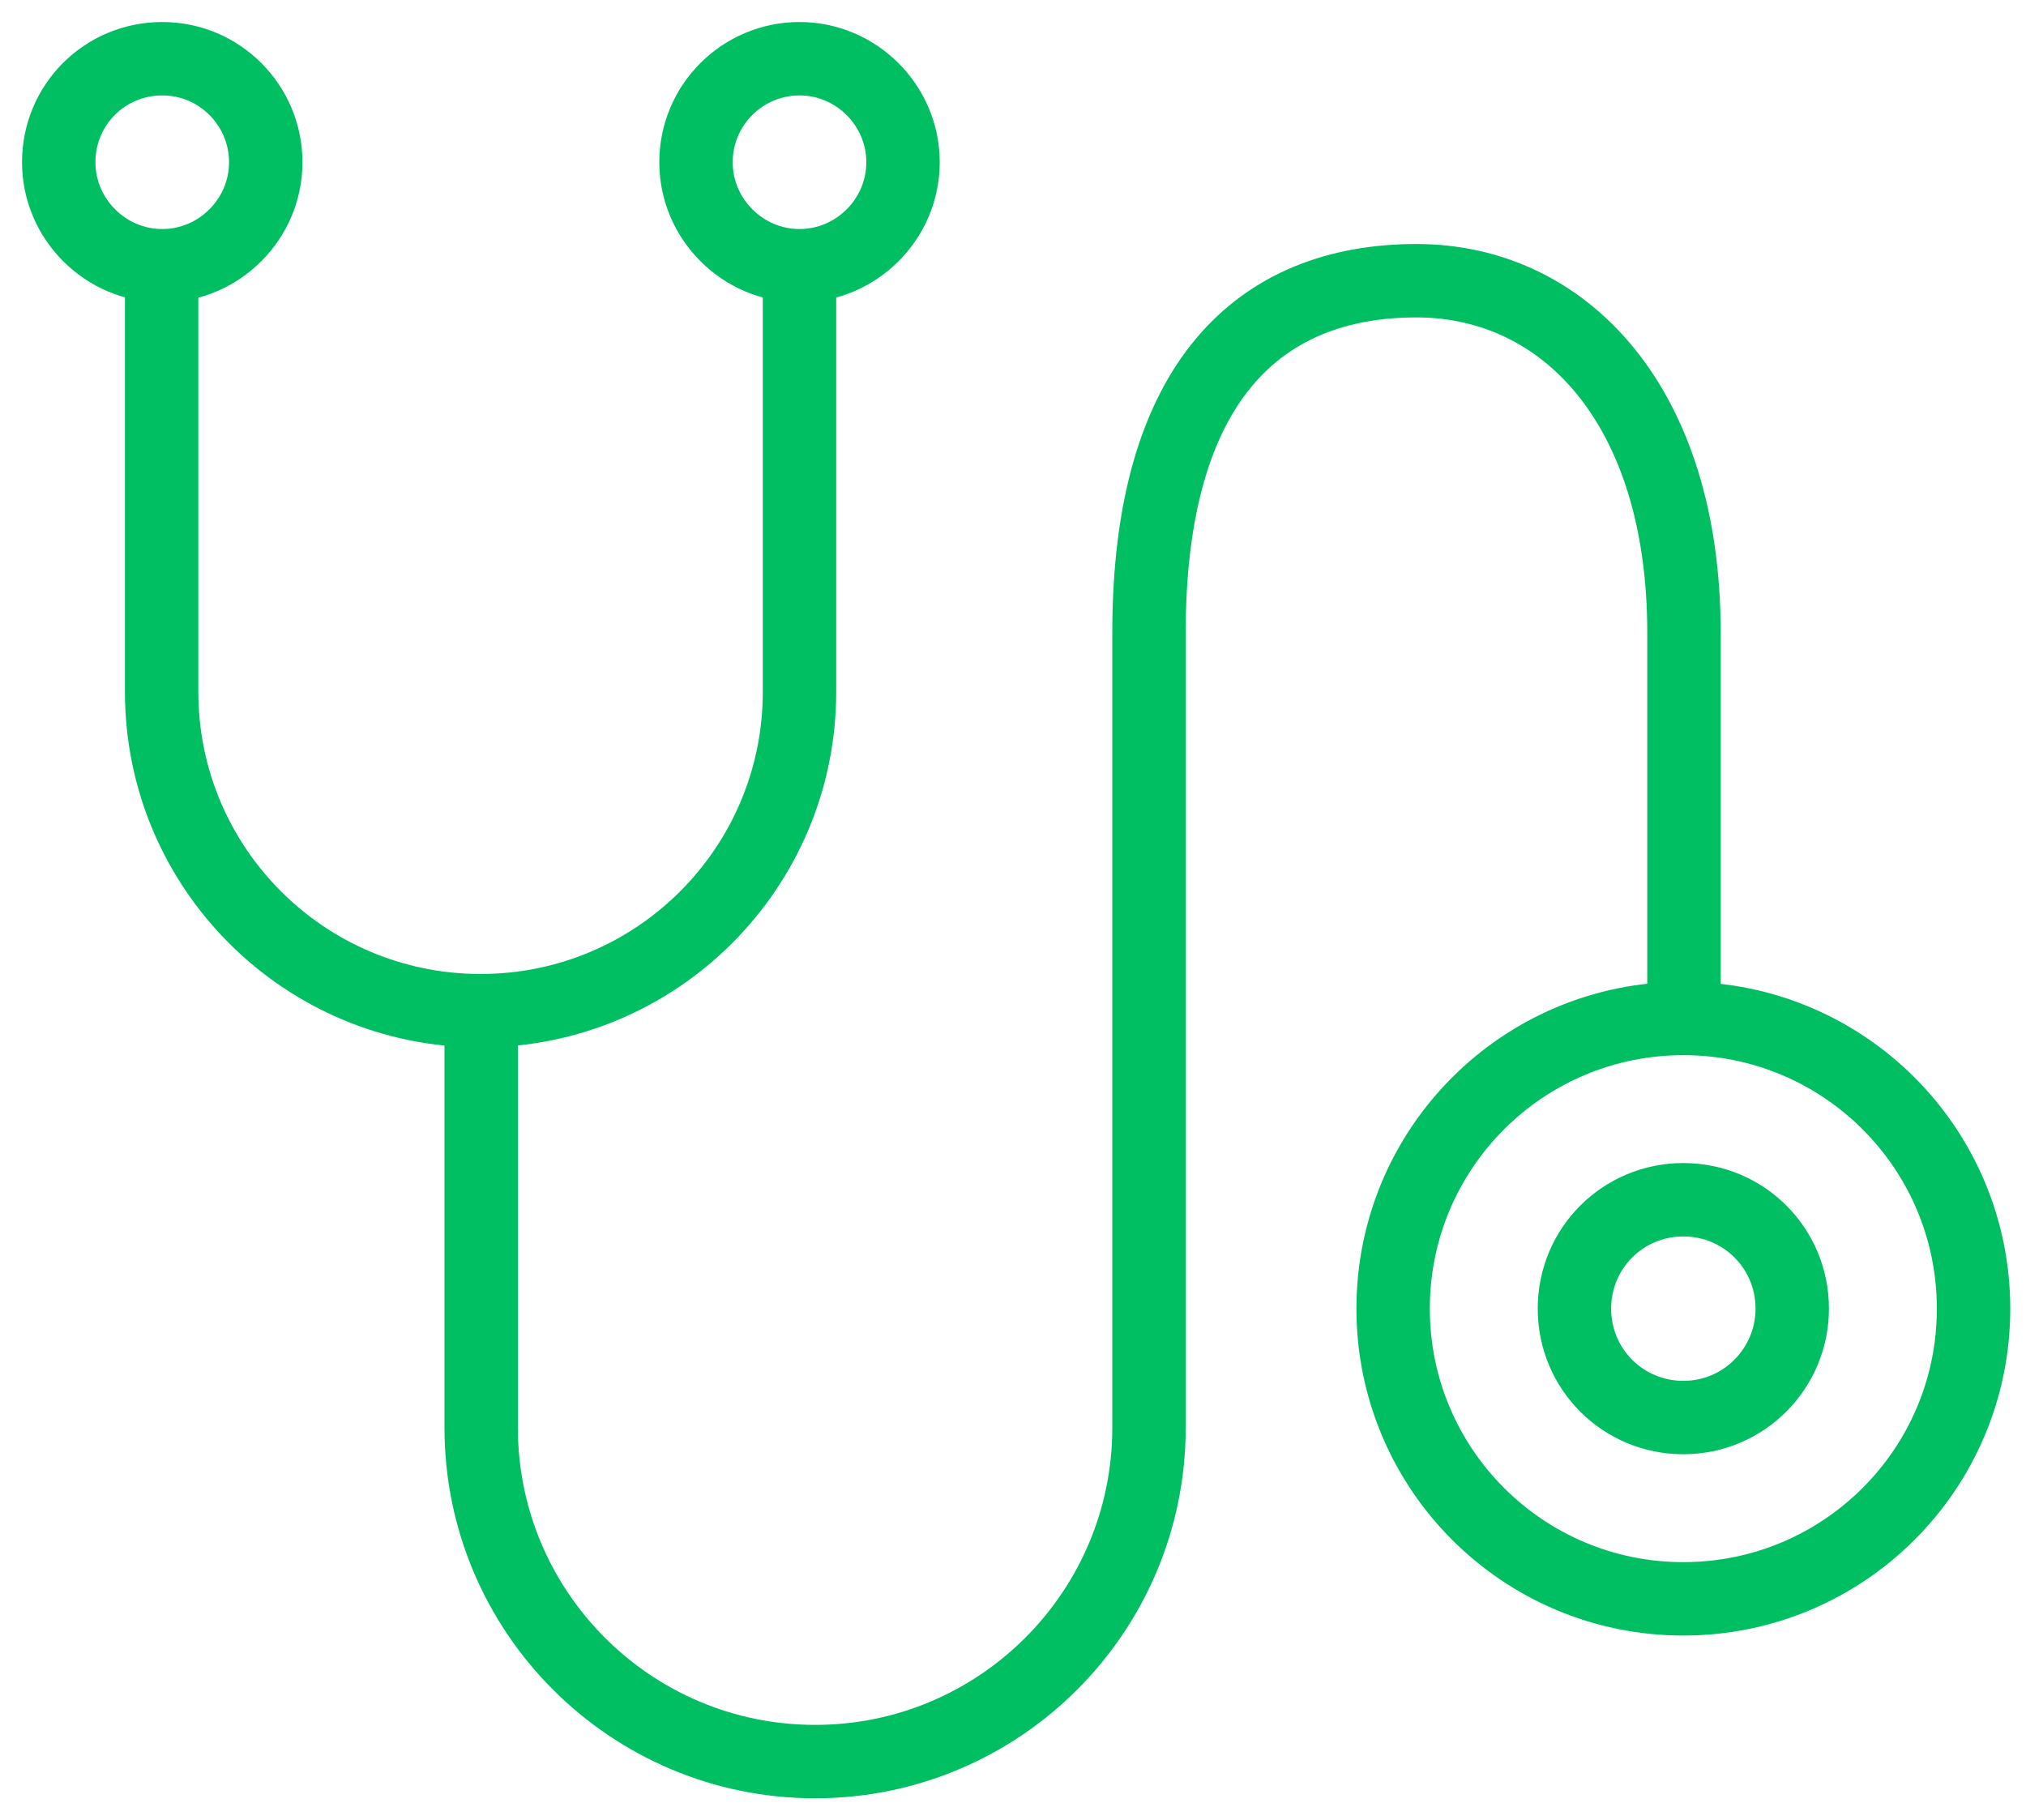 <svg width="69" height="62" viewBox="0 0 69 62" fill="none" xmlns="http://www.w3.org/2000/svg">
<path d="M27.229 9.051V23.561C27.229 29.553 22.379 34.424 16.367 34.424C10.376 34.424 5.505 29.573 5.505 23.561V9.051" stroke="#00BF63" stroke-width="2.5" stroke-linejoin="round"/>
<path d="M67.214 44.573C67.214 50.035 62.792 54.457 57.33 54.457C51.868 54.457 47.446 50.035 47.446 44.573C47.446 39.111 51.868 34.689 57.33 34.689C62.792 34.689 67.214 39.111 67.214 44.573Z" stroke="#00BF63" stroke-width="2.5" stroke-linejoin="round"/>
<path d="M16.388 34.077V48.628C16.388 54.905 21.483 60 27.76 60C34.037 60 39.132 54.905 39.132 48.628V21.544C39.132 12.964 42.922 9.561 48.241 9.561C53.275 9.561 57.351 13.8 57.351 21.544V34.709" stroke="#00BF63" stroke-width="2.5" stroke-linejoin="round"/>
<path d="M61.039 44.573C61.039 46.611 59.389 48.282 57.33 48.282C55.272 48.282 53.621 46.631 53.621 44.573C53.621 42.514 55.272 40.864 57.33 40.864C59.389 40.864 61.039 42.514 61.039 44.573Z" stroke="#00BF63" stroke-width="2.5" stroke-linejoin="round"/>
<path d="M2 5.526C2 3.569 3.569 2 5.526 2C7.482 2 9.051 3.59 9.051 5.526C9.051 7.462 7.462 9.051 5.526 9.051C3.59 9.051 2 7.462 2 5.526Z" stroke="#00BF63" stroke-width="2.5" stroke-linejoin="round"/>
<path d="M23.704 5.526C23.704 3.569 25.294 2 27.23 2C29.166 2 30.755 3.59 30.755 5.526C30.755 7.462 29.166 9.051 27.23 9.051C25.294 9.051 23.704 7.462 23.704 5.526Z" stroke="#00BF63" stroke-width="2.5" stroke-linejoin="round"/>
</svg>
